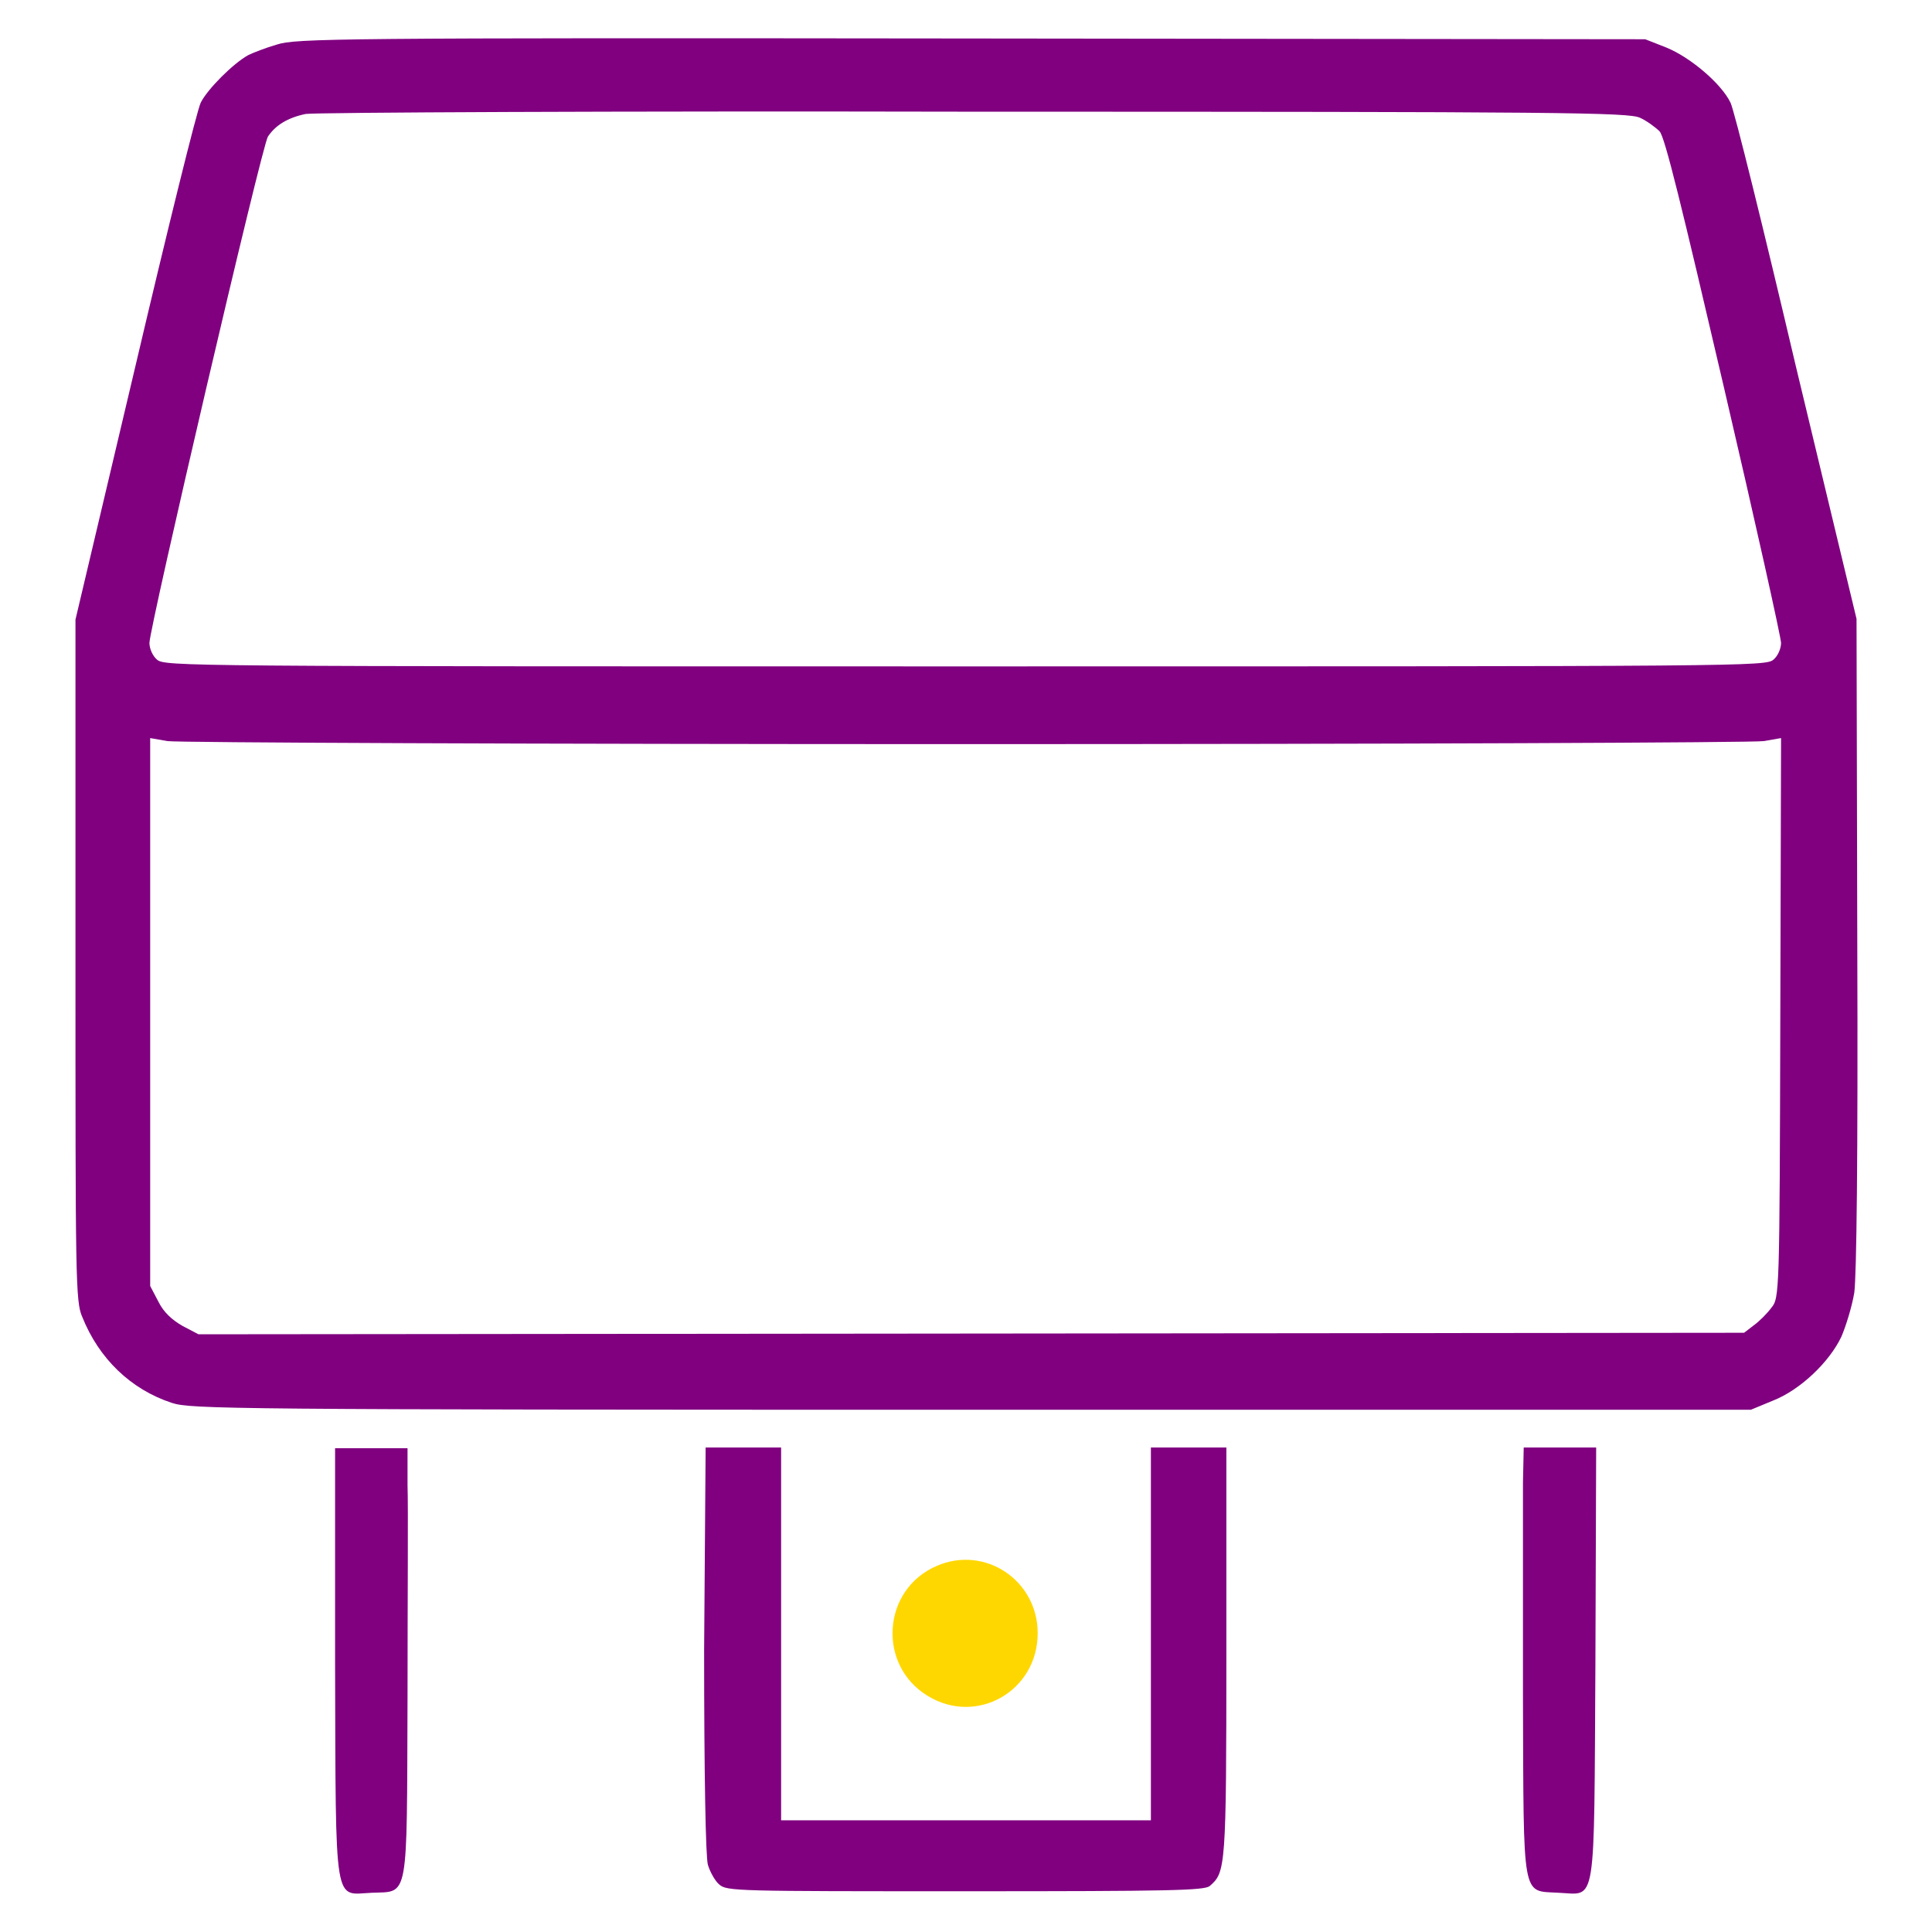 <?xml version="1.0" encoding="utf-8"?>
<!DOCTYPE svg PUBLIC "-//W3C//DTD SVG 1.1//EN" "http://www.w3.org/Graphics/SVG/1.1/DTD/svg11.dtd">
<svg version="1.1" xmlns="http://www.w3.org/2000/svg" xmlns:xlink="http://www.w3.org/1999/xlink" viewBox="0 0 256 256" enable-background="new 0 0 256 256" xml:space="preserve">
<g>
	<path fill="#800080" d="M36.7,5.9c-1.4,0.4-3.2,1.1-3.8,1.4c-2,1.1-5.4,4.5-6.3,6.3c-0.5,1-4.4,16.8-8.7,35.1L10,82.1v45.1c0,42.1,0,45.3,0.9,47.3c2.2,5.5,6.4,9.6,11.9,11.4c2.5,0.8,7.5,0.9,105.9,0.9h103.3l2.9-1.2c3.6-1.4,7.5-5.1,9.1-8.5c0.6-1.4,1.4-4,1.7-5.8c0.3-2.2,0.5-17.6,0.4-46.3l-0.1-43L238,48.7c-4.3-18.3-8.2-34.1-8.7-35.1c-1.2-2.5-5.3-6-8.5-7.3L218,5.2l-89.3-0.1C44.2,5,39.2,5.1,36.7,5.9z M217.3,15.6c0.9,0.4,2.1,1.3,2.6,1.8c0.7,0.7,3,10.2,8.5,33.8c4.2,18,7.6,33.3,7.6,34c0,0.7-0.4,1.7-1,2.2c-1,0.9-3.5,0.9-107.1,0.9c-103.6,0-106.1,0-107.1-0.9c-0.6-0.5-1-1.5-1-2.2c0-2,14.9-65.9,15.7-67.1c1-1.5,2.6-2.5,5-3c1.2-0.2,41-0.4,88.6-0.3C207.5,14.8,215.7,14.9,217.3,15.6z M127.9,98.6c56.9,0,104.5-0.2,105.8-0.4l2.3-0.4l-0.1,37.1c-0.1,36.6-0.1,37.1-1.2,38.4c-0.5,0.7-1.6,1.8-2.3,2.3l-1.3,1l-102.4,0.1l-102.4,0.1l-2.1-1.1c-1.4-0.8-2.5-1.8-3.2-3.2l-1.1-2.1v-36.4V97.8l2.3,0.4C23.4,98.4,71,98.6,127.9,98.6z"/>
	<path fill="#800080" d="M44.4,220.3c0.1,33.1-0.2,30.7,4.9,30.5c4.9-0.2,4.6,1.3,4.7-25.8c0-12.8,0.1-25.5,0-28.2l0-4.9h-4.8h-4.8L44.4,220.3z"/>
	<path fill="#800080" d="M93.3,218.6c0,16.4,0.2,27.5,0.5,28.5c0.3,1,1,2.2,1.5,2.6c1,0.9,2.3,0.9,32.6,0.9c27.3,0,31.7-0.1,32.4-0.7c2.1-1.8,2.2-2.4,2.2-31v-27.1h-5h-5v24.7v24.7h-24.5h-24.5v-24.7v-24.7h-5h-5L93.3,218.6L93.3,218.6z"/>
	<path fill="#800080" d="M201.8,196.5c0,2.6,0,15.3,0,28.2c0.1,27.4-0.2,25.8,4.7,26.1c5.1,0.2,4.7,2.6,4.9-30.5l0.1-28.5h-4.8h-4.8L201.8,196.5z"/>
	<path fill="#FFD700" d="M124.1,207.5c-7.2,3.1-7.9,13.1-1.2,17.2c6.5,4,14.6-0.6,14.6-8.3C137.5,209.4,130.5,204.7,124.1,207.5z"/>
</g>
</svg>